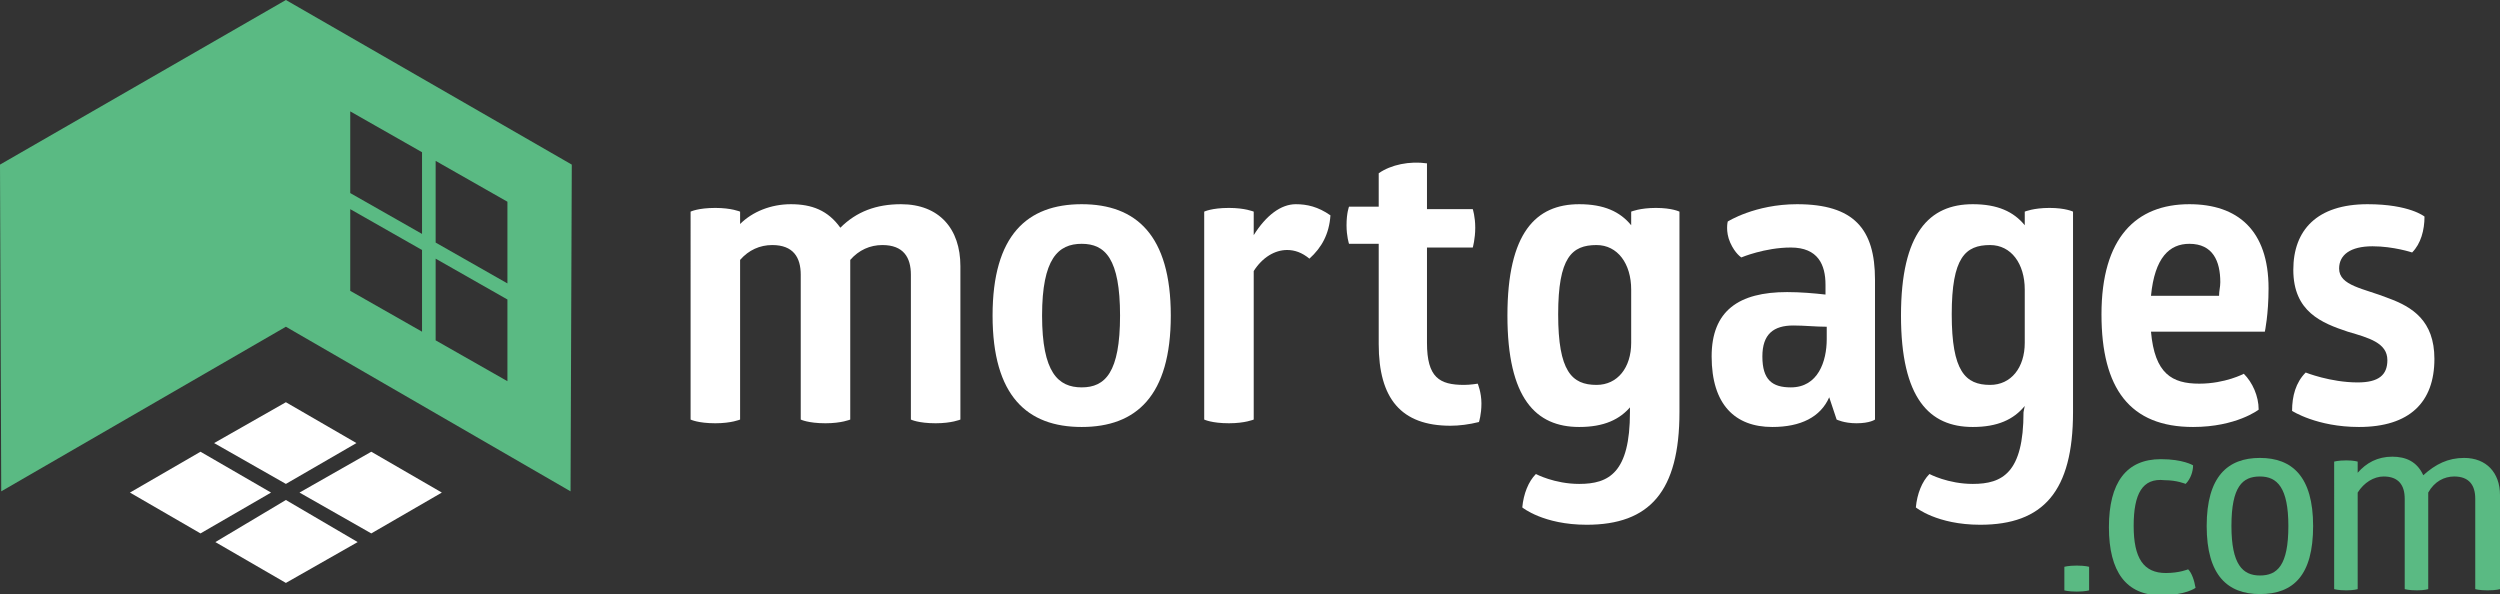 <?xml version="1.0" encoding="utf-8"?>
<!-- Generator: Adobe Illustrator 24.1.3, SVG Export Plug-In . SVG Version: 6.00 Build 0)  -->
<svg version="1.1" id="Layer_1" xmlns="http://www.w3.org/2000/svg" xmlns:xlink="http://www.w3.org/1999/xlink" x="0px" y="0px"
	 width="202px" height="48px" viewBox="0 0 202 48" style="enable-background:new 0 0 202 48;" xml:space="preserve">
<rect x="0" y="0" width="202" height="48" fill="#333333" stroke="none"/>
<style type="text/css">
	.st0{fill:#FFFFFF;}
	.st1{fill:#5ABA83;}
</style>
<g>
	<polygon class="st0" points="17.4,43.8 23.1,47.1 28.9,43.8 23.1,40.4 	"/>
	<polygon class="st0" points="21.9,39.8 16.2,36.5 10.5,39.8 16.2,43.1 	"/>
	<polygon class="st0" points="35.7,39.8 30,36.5 24.2,39.8 30,43.1 	"/>
	<polygon class="st0" points="28.8,35.8 23.1,32.5 17.3,35.8 23.1,39.1 	"/>
</g>
<path class="st1" d="M35.2,27.5v-6.6l5.8,3.3v6.6L35.2,27.5z M28.3,23.5v-6.6l5.8,3.3v6.6L28.3,23.5z M35.2,19.6V13l5.8,3.3v6.6
	L35.2,19.6z M28.3,15.6V9l5.8,3.3v6.6L28.3,15.6z M23.1,0L0,13.3l0.1,26.4l23-13.3l23,13.3l0.1-26.4L23.1,0z"/>
<g>
	<path class="st0" d="M72.8,16.5c3.1,0,4.8,2,4.8,5v12.4c0,0-0.7,0.3-2,0.3c-1.4,0-2-0.3-2-0.3V22.2c0-1.4-0.6-2.4-2.3-2.4
		c-1,0-1.9,0.4-2.6,1.2v12.9c0,0-0.7,0.3-2,0.3c-1.4,0-2-0.3-2-0.3V22.2c0-1.4-0.6-2.4-2.3-2.4c-1,0-1.9,0.4-2.6,1.2v12.9
		c0,0-0.7,0.3-2,0.3c-1.4,0-2-0.3-2-0.3V17.1c0,0,0.6-0.3,2-0.3c1.3,0,2,0.3,2,0.3v1c1-1,2.5-1.6,4.1-1.6c1.7,0,3,0.5,4,1.9
		C69.2,17.1,70.8,16.5,72.8,16.5"/>
	<path class="st0" d="M87.4,19.7c-1.9,0-3.2,1.2-3.2,5.8s1.3,5.8,3.2,5.8c1.9,0,3.1-1.2,3.1-5.8S89.3,19.7,87.4,19.7 M87.4,16.5
		c4.4,0,7.2,2.5,7.2,9s-2.8,9-7.2,9s-7.2-2.5-7.2-9C80.2,19,83,16.5,87.4,16.5"/>
	<path class="st0" d="M104.7,16.5c0.9,0,1.8,0.2,2.8,0.9c-0.1,1.5-0.7,2.6-1.7,3.5c-0.6-0.5-1.2-0.7-1.8-0.7c-1,0-2,0.6-2.7,1.7v12
		c0,0-0.7,0.3-2,0.3c-1.4,0-2-0.3-2-0.3V17.1c0,0,0.6-0.3,2-0.3c1.3,0,2,0.3,2,0.3V19C102.3,17.4,103.5,16.5,104.7,16.5"/>
	<path class="st0" d="M115.3,27.7c0,2.8,1,3.4,3,3.4c0.5,0,1.1-0.1,1.1-0.1s0.3,0.7,0.3,1.6c0,0.9-0.2,1.5-0.2,1.5
		c-0.8,0.2-1.6,0.3-2.3,0.3c-4,0-5.8-2.2-5.8-6.6v-8.1H109c0,0-0.2-0.6-0.2-1.5c0-1,0.2-1.5,0.2-1.5h2.4V14c1-0.7,2.5-1,3.9-0.8v3.7
		h3.7c0,0,0.2,0.6,0.2,1.5S119,20,119,20h-3.7V27.7z"/>
	<path class="st0" d="M129,31.1c1.7,0,2.8-1.4,2.8-3.4v-4.3c0-2.1-1.1-3.6-2.8-3.6c-2,0-3.1,1-3.1,5.6S127,31.1,129,31.1
		 M131.8,32.8c-0.9,1.1-2.2,1.7-4.2,1.7c-3.5,0-5.8-2.3-5.8-9s2.3-9,5.8-9c2,0,3.3,0.6,4.2,1.7v-1.1c0,0,0.7-0.3,2-0.3
		s1.9,0.3,1.9,0.3v16.2c0,6.4-2.4,9.1-7.5,9.1c-3.5,0-5.2-1.4-5.2-1.4c0.1-1.1,0.5-2.1,1.1-2.7c0,0,1.5,0.8,3.5,0.8
		c2.4,0,4.1-0.9,4.1-5.8v-0.5H131.8z"/>
	<path class="st0" d="M144.9,26.3c-1.6,0-2.5,0.7-2.5,2.5c0,1.9,0.8,2.5,2.3,2.5c2.2,0,2.9-2.1,2.9-3.9v-1
		C146.7,26.4,145.8,26.3,144.9,26.3 M145.2,16.5c4.6,0,6.3,2,6.3,6.1v11.3c0,0-0.4,0.3-1.5,0.3c-1,0-1.6-0.3-1.6-0.3l-0.6-1.8
		c-0.7,1.6-2.3,2.4-4.6,2.4c-3,0-4.9-1.8-4.9-5.7c0-3.7,2.2-5.2,6.1-5.2c1.1,0,2.2,0.1,3.1,0.2V23c0-1.6-0.6-3-2.8-3
		c-2.1,0-4,0.8-4,0.8s-0.5-0.3-0.9-1.2c-0.4-0.9-0.2-1.7-0.2-1.7S141.8,16.5,145.2,16.5"/>
	<path class="st0" d="M160.8,31.1c1.7,0,2.8-1.4,2.8-3.4v-4.3c0-2.1-1.1-3.6-2.8-3.6c-2,0-3.1,1-3.1,5.6S158.8,31.1,160.8,31.1
		 M163.6,32.8c-0.9,1.1-2.2,1.7-4.2,1.7c-3.5,0-5.8-2.3-5.8-9s2.3-9,5.8-9c2,0,3.3,0.6,4.2,1.7v-1.1c0,0,0.7-0.3,2-0.3
		s1.9,0.3,1.9,0.3v16.2c0,6.4-2.4,9.1-7.5,9.1c-3.5,0-5.2-1.4-5.2-1.4c0.1-1.1,0.5-2.1,1.1-2.7c0,0,1.5,0.8,3.5,0.8
		c2.4,0,4.1-0.9,4.1-5.8L163.6,32.8L163.6,32.8z"/>
	<path class="st0" d="M176.9,19.7c-1.6,0-2.8,1.1-3.1,4.2h5.5c0-0.4,0.1-0.7,0.1-1.1C179.4,21.1,178.8,19.7,176.9,19.7 M173.8,26.8
		c0.3,3.4,1.7,4.2,3.9,4.2c2.1,0,3.6-0.8,3.6-0.8c0.7,0.7,1.2,1.8,1.2,2.9c0,0-1.8,1.4-5.3,1.4c-5.1,0-7.4-3.1-7.4-9.1
		c0-6.2,2.8-8.9,7.1-8.9c3.9,0,6.4,2.1,6.4,6.8c0,2.1-0.3,3.5-0.3,3.5S173.8,26.8,173.8,26.8z"/>
	<path class="st0" d="M191.3,16.5c3.4,0,4.6,1,4.6,1c0,1.1-0.3,2.2-1,2.9c0,0-1.5-0.5-3.2-0.5c-1.8,0-2.7,0.7-2.7,1.8
		c0,1.4,2,1.6,4,2.4c1.9,0.7,3.7,1.8,3.7,4.9c0,3.5-2,5.5-6.1,5.5c-3.4,0-5.4-1.3-5.4-1.3c0-1.2,0.3-2.3,1.1-3.1c0,0,2,0.8,4.2,0.8
		c1.7,0,2.4-0.6,2.4-1.8c0-1.4-1.5-1.8-3.2-2.3c-2.1-0.7-4.4-1.6-4.4-5C185.3,18.6,187.2,16.5,191.3,16.5"/>
</g>
<path class="st1" d="M168.8,47.7c0,0-0.3,0.1-1,0.1s-1-0.1-1-0.1v-1.9c0,0,0.3-0.1,1-0.1s1,0.1,1,0.1V47.7z"/>
<path class="st1" d="M172.4,42.5c0,2.6,0.8,3.8,2.6,3.8c1.1,0,1.8-0.3,1.8-0.3c0.3,0.3,0.5,0.9,0.6,1.5c0,0-0.8,0.6-2.8,0.6
	c-2.8,0-4.2-1.9-4.2-5.5s1.4-5.5,4.2-5.5c1.8,0,2.6,0.5,2.6,0.5c0,0.5-0.2,1.1-0.6,1.5c0,0-0.7-0.3-1.7-0.3
	C173.1,38.6,172.4,39.9,172.4,42.5"/>
<path class="st1" d="M182.6,38.5c-1.4,0-2.3,0.8-2.3,4c0,3.1,0.9,4,2.3,4c1.4,0,2.3-0.8,2.3-4C184.9,39.4,184,38.5,182.6,38.5
	 M182.6,37c2.6,0,4.3,1.5,4.3,5.5s-1.6,5.5-4.3,5.5c-2.6,0-4.3-1.5-4.3-5.5S180,37,182.6,37"/>
<path class="st1" d="M199.1,37c1.8,0,2.9,1.2,2.9,3v7.6c0,0-0.3,0.1-1,0.1s-1-0.1-1-0.1v-7.3c0-1.1-0.5-1.8-1.7-1.8
	c-0.8,0-1.6,0.4-2.1,1.3v7.8c0,0-0.3,0.1-0.9,0.1c-0.7,0-1-0.1-1-0.1v-7.3c0-1.1-0.5-1.8-1.7-1.8c-0.8,0-1.6,0.5-2.1,1.3v7.8
	c0,0-0.3,0.1-0.9,0.1c-0.7,0-1-0.1-1-0.1V37.3c0,0,0.3-0.1,1-0.1c0.6,0,0.9,0.1,0.9,0.1v0.9c0.7-0.8,1.6-1.3,2.8-1.3
	c1.1,0,2,0.4,2.5,1.5C196.8,37.5,197.8,37,199.1,37"/>
</svg>
